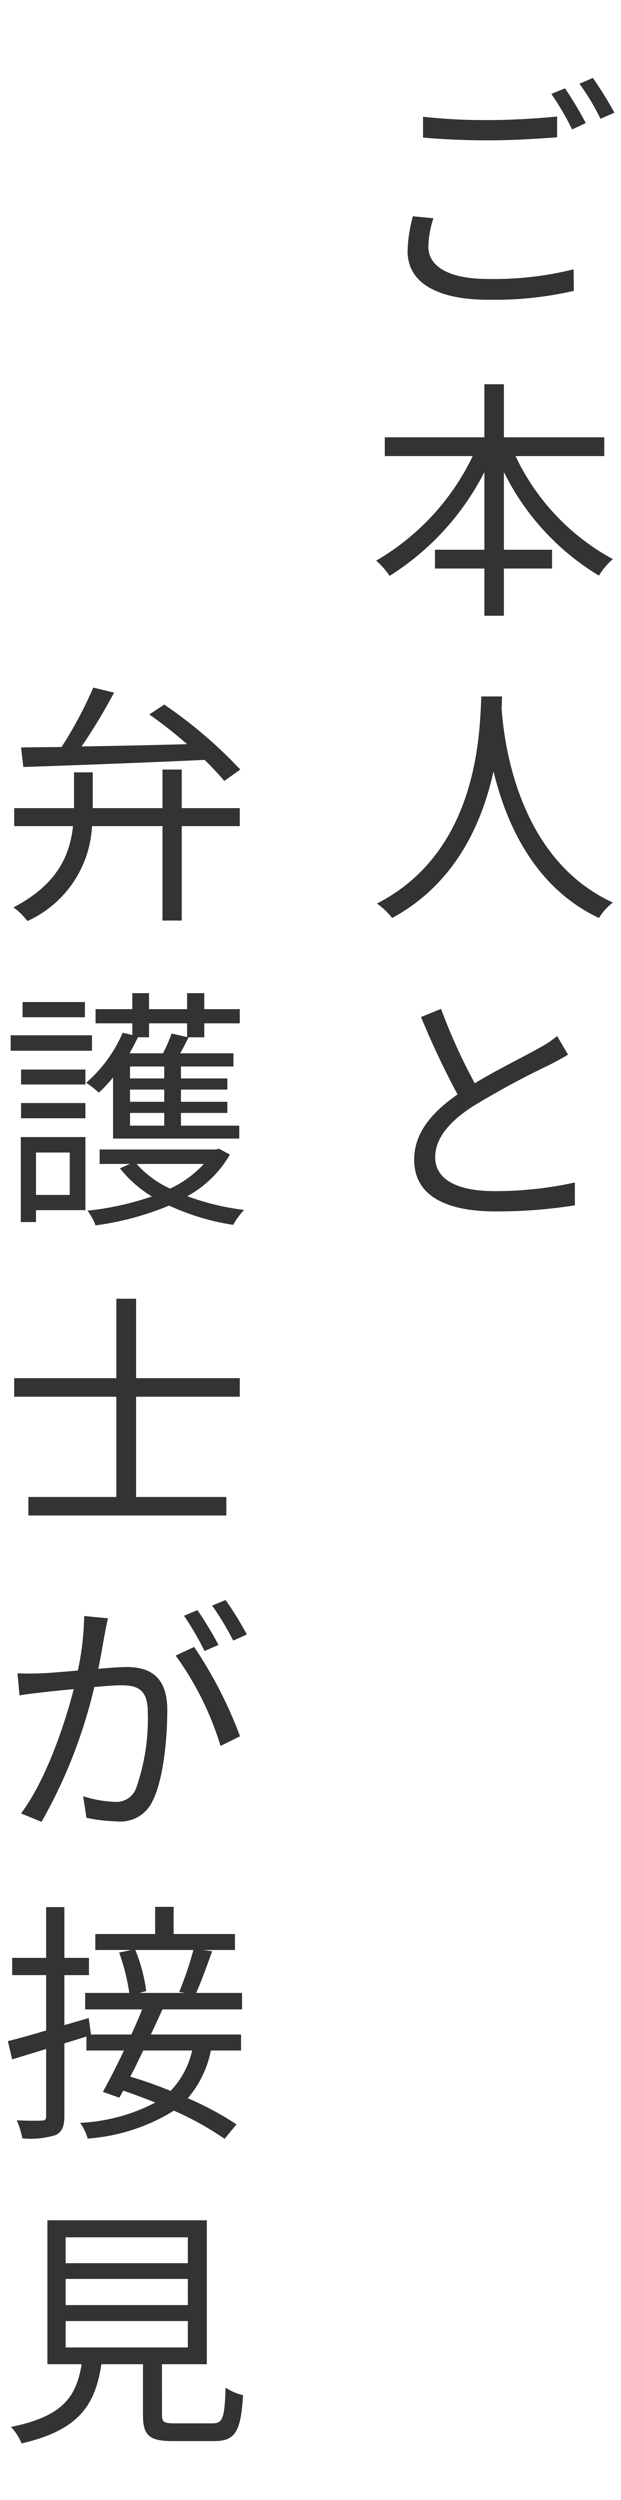 <svg xmlns="http://www.w3.org/2000/svg" width="49" height="197" viewBox="0 0 49 197">
  <g id="flow03" transform="translate(-21 -100)">
    <path id="パス_2228" data-name="パス 2228" d="M15.58-16.04l-1.08.44a20.875,20.875,0,0,1,1.64,2.8l1.08-.5A28.345,28.345,0,0,0,15.58-16.04Zm2.2-.82-1.06.46a18.364,18.364,0,0,1,1.66,2.76l1.1-.48A29.148,29.148,0,0,0,17.78-16.86Zm-13.4,4.7c1.58.14,3.26.22,5.24.22,1.84,0,4-.14,5.34-.24v-1.64c-1.42.14-3.44.28-5.34.28a44.206,44.206,0,0,1-5.24-.26Zm-.8,6.2A11.12,11.12,0,0,0,3.16-3.2C3.16-.72,5.5.62,9.52.62a27.876,27.876,0,0,0,6.76-.7l-.02-1.7a25.74,25.74,0,0,1-6.78.76C6.32-1.02,4.8-2.06,4.8-3.56A7.567,7.567,0,0,1,5.2-5.8Zm15.1,18.9V11.46H10.76V7.28H9.22v4.18H1.36v1.48H8.3A19.087,19.087,0,0,1,.68,21.18a6.006,6.006,0,0,1,1.06,1.2A20.829,20.829,0,0,0,9.22,14.2v6.12H5.32V21.8h3.9v3.72h1.54V21.8h3.8V20.32h-3.8V14.2a19.723,19.723,0,0,0,7.5,8.16,5.277,5.277,0,0,1,1.1-1.3,17.926,17.926,0,0,1-7.68-8.12ZM8.98,31.88C8.84,34.52,8.84,44.06.74,48.2a5.492,5.492,0,0,1,1.2,1.14c5.06-2.74,7.12-7.56,8-11.56.96,4,3.16,9.12,8.32,11.56a4.483,4.483,0,0,1,1.1-1.22c-7.52-3.44-8.6-12.68-8.78-15.32.02-.34.02-.66.04-.92Zm5.98,26.76a7.949,7.949,0,0,1-1.42.94c-1.08.62-3.22,1.66-5.08,2.78A45.5,45.5,0,0,1,5.8,56.5l-1.58.64a65.641,65.641,0,0,0,2.88,6.1c-2.12,1.48-3.42,3.1-3.42,5.14,0,2.96,2.7,4.08,6.42,4.08a38.871,38.871,0,0,0,6.26-.48v-1.8a29.173,29.173,0,0,1-6.34.68c-3.12,0-4.68-1.02-4.68-2.66,0-1.5,1.1-2.8,2.94-4a66.719,66.719,0,0,1,6.02-3.26c.58-.3,1.08-.56,1.52-.84Z" transform="translate(50 123)" fill="#333"/>
    <path id="パス_2227" data-name="パス 2227" d="M1.84-10.56c3.62-.12,9.1-.32,14.3-.56A22.015,22.015,0,0,1,17.7-9.46l1.26-.9a36.137,36.137,0,0,0-6-5.12l-1.18.78a34.645,34.645,0,0,1,2.98,2.34c-2.88.08-5.78.14-8.32.18A44.993,44.993,0,0,0,9-16.42l-1.64-.4a32.341,32.341,0,0,1-2.5,4.68c-1.18.02-2.28.02-3.2.04Zm12.5.2H12.82v3.04H7.32v-2.82H5.84v2.82H1.12V-5.9H5.76C5.52-3.68,4.58-1.32,1.06.5a5.132,5.132,0,0,1,1.1,1.08A8.684,8.684,0,0,0,7.26-5.9h5.56V1.54h1.52V-5.9h4.58V-7.32H14.34ZM6.7,7.96H1.78v1.2H6.7Zm.56,2.62H.84V11.8H7.26ZM5.5,19.82v3.34H2.84V19.82ZM6.74,18.6H1.64v6.7h1.2v-.94h3.9ZM1.66,17.12H6.74v-1.2H1.66Zm0-2.66H6.74V13.28H1.66Zm13.1-4.82v1.08l-1.22-.28A12.35,12.35,0,0,1,12.86,12H10.22q.36-.63.66-1.26h.88V9.64Zm-1.8,4.34h-2.7v-.94h2.7Zm0,1.84h-2.7v-.96h2.7Zm0,1.88h-2.7v-1h2.7ZM8.92,18.72h9.96V17.7h-4.6v-1h3.66v-.88H14.28v-.96h3.66v-.88H14.28v-.94h4.14V12h-4.2c.22-.38.44-.82.66-1.26h1.24V9.64h2.8V8.52h-2.8V7.26H14.76V8.52h-3V7.26H10.44V8.52H7.54V9.64h2.9v.92l-.76-.18A10.934,10.934,0,0,1,6.8,14.32a8.256,8.256,0,0,1,1,.78,10.848,10.848,0,0,0,1.12-1.2Zm7.16,2a8.4,8.4,0,0,1-2.66,1.94,8.017,8.017,0,0,1-2.64-1.94Zm1.2-1.2-.26.06H7.86v1.14h2.4l-.8.34a9.434,9.434,0,0,0,2.52,2.22A22.926,22.926,0,0,1,6.9,24.4a4.726,4.726,0,0,1,.64,1.16A22.961,22.961,0,0,0,13.34,24a18.9,18.9,0,0,0,5.06,1.52,5.916,5.916,0,0,1,.86-1.18,19.578,19.578,0,0,1-4.48-1.08,8.689,8.689,0,0,0,3.36-3.28Zm1.64,19.54V37.6H10.74V31.34H9.18V37.6H1.12v1.46H9.18v7.9H2.24v1.46H17.86V46.96H10.74v-7.9Zm.56,18.74a26.3,26.3,0,0,0-1.68-2.72l-1.06.44a22.427,22.427,0,0,1,1.66,2.76Zm-2.24.82a28.472,28.472,0,0,0-1.66-2.74l-1.06.44a24.482,24.482,0,0,1,1.62,2.78ZM6.64,56.34a21.679,21.679,0,0,1-.5,4.3c-1.2.1-2.34.2-3,.22-.64.02-1.14.02-1.76,0l.16,1.74c.5-.1,1.3-.18,1.78-.24.52-.06,1.46-.16,2.5-.26-.68,2.64-2.14,7.1-4.16,9.8l1.62.66A39.791,39.791,0,0,0,7.44,61.94c.86-.08,1.64-.14,2.12-.14,1.28,0,2.1.32,2.1,2.12a16.44,16.44,0,0,1-.94,6.04A1.655,1.655,0,0,1,9,70.98a9.027,9.027,0,0,1-2.44-.44l.26,1.7a12.1,12.1,0,0,0,2.34.28,2.8,2.8,0,0,0,2.9-1.64c.82-1.66,1.14-4.78,1.14-7.14,0-2.68-1.44-3.38-3.22-3.38-.48,0-1.3.06-2.22.14.22-1.06.4-2.22.52-2.8.06-.4.16-.8.24-1.18Zm7.22,3.12a23.969,23.969,0,0,1,3.54,7.12l1.54-.76a33.509,33.509,0,0,0-3.62-7.04Zm1.4,23.2a27.794,27.794,0,0,1-1.12,3.3l.46.08H11l.54-.14a13.065,13.065,0,0,0-.86-3.24Zm-.1,7.92a6.687,6.687,0,0,1-1.7,3.18c-1.08-.44-2.16-.82-3.18-1.12.34-.64.68-1.34,1.02-2.06Zm3.94-3.24v-1.3H15.48c.4-.88.86-2.16,1.26-3.28l-.72-.1h2.52V81.4H13.7V79.26H12.24V81.4H7.52v1.26h2.84l-.96.2a16.1,16.1,0,0,1,.8,3.18H6.72v1.3h4.5c-.26.62-.54,1.3-.86,1.98H7.18L7,88.02l-1.92.56V84.64H7.02V83.28H5.08v-4H3.64v4H.96v1.36H3.64V89c-1.14.34-2.2.64-3.02.84l.34,1.44,2.68-.82v5.26c0,.3-.08.38-.34.38-.26.02-1.08.02-1.98-.02a6.057,6.057,0,0,1,.44,1.42,6.7,6.7,0,0,0,2.64-.26c.5-.26.68-.68.68-1.52v-5.7l1.74-.54v1.1H9.78C9.2,91.8,8.6,92.96,8.12,93.84l1.3.46.3-.56c.82.28,1.68.6,2.54.94a14.322,14.322,0,0,1-5.94,1.6,3.973,3.973,0,0,1,.6,1.24,14.917,14.917,0,0,0,6.8-2.2,23.651,23.651,0,0,1,4,2.22l.94-1.14a24.678,24.678,0,0,0-3.84-2.06,8.283,8.283,0,0,0,1.82-3.76h2.38V89.32H11.9c.32-.68.64-1.36.92-1.98ZM5.18,111.9h9.64v2.08H5.18Zm0-3.32h9.64v2.06H5.18Zm0-3.28h9.64v2.04H5.18Zm8.62,14.66c-.86,0-1.02-.1-1.02-.68V115.3h3.54V103.96H3.74V115.3h2.7c-.42,2.56-1.48,4.12-5.58,4.94a4.139,4.139,0,0,1,.84,1.3c4.54-1.04,5.82-3.04,6.3-6.24h3.28v4c0,1.62.5,2.06,2.38,2.06h3.22c1.68,0,2.12-.72,2.3-3.62a4.079,4.079,0,0,1-1.38-.6c-.08,2.46-.24,2.82-1.04,2.82Z" transform="translate(21 171)" fill="#333"/>
    <g id="長方形_1196" data-name="長方形 1196" opacity="0">
      <rect id="長方形_1196-2" data-name="長方形 1196" width="49" height="197" transform="translate(21 100)" fill="#fff"/>
      <path id="長方形_1196_-_アウトライン" data-name="長方形 1196 - アウトライン" d="M1,1V196H48V1H1M0,0H49V197H0Z" transform="translate(21 100)" fill="#707070"/>
    </g>
  </g>
</svg>
